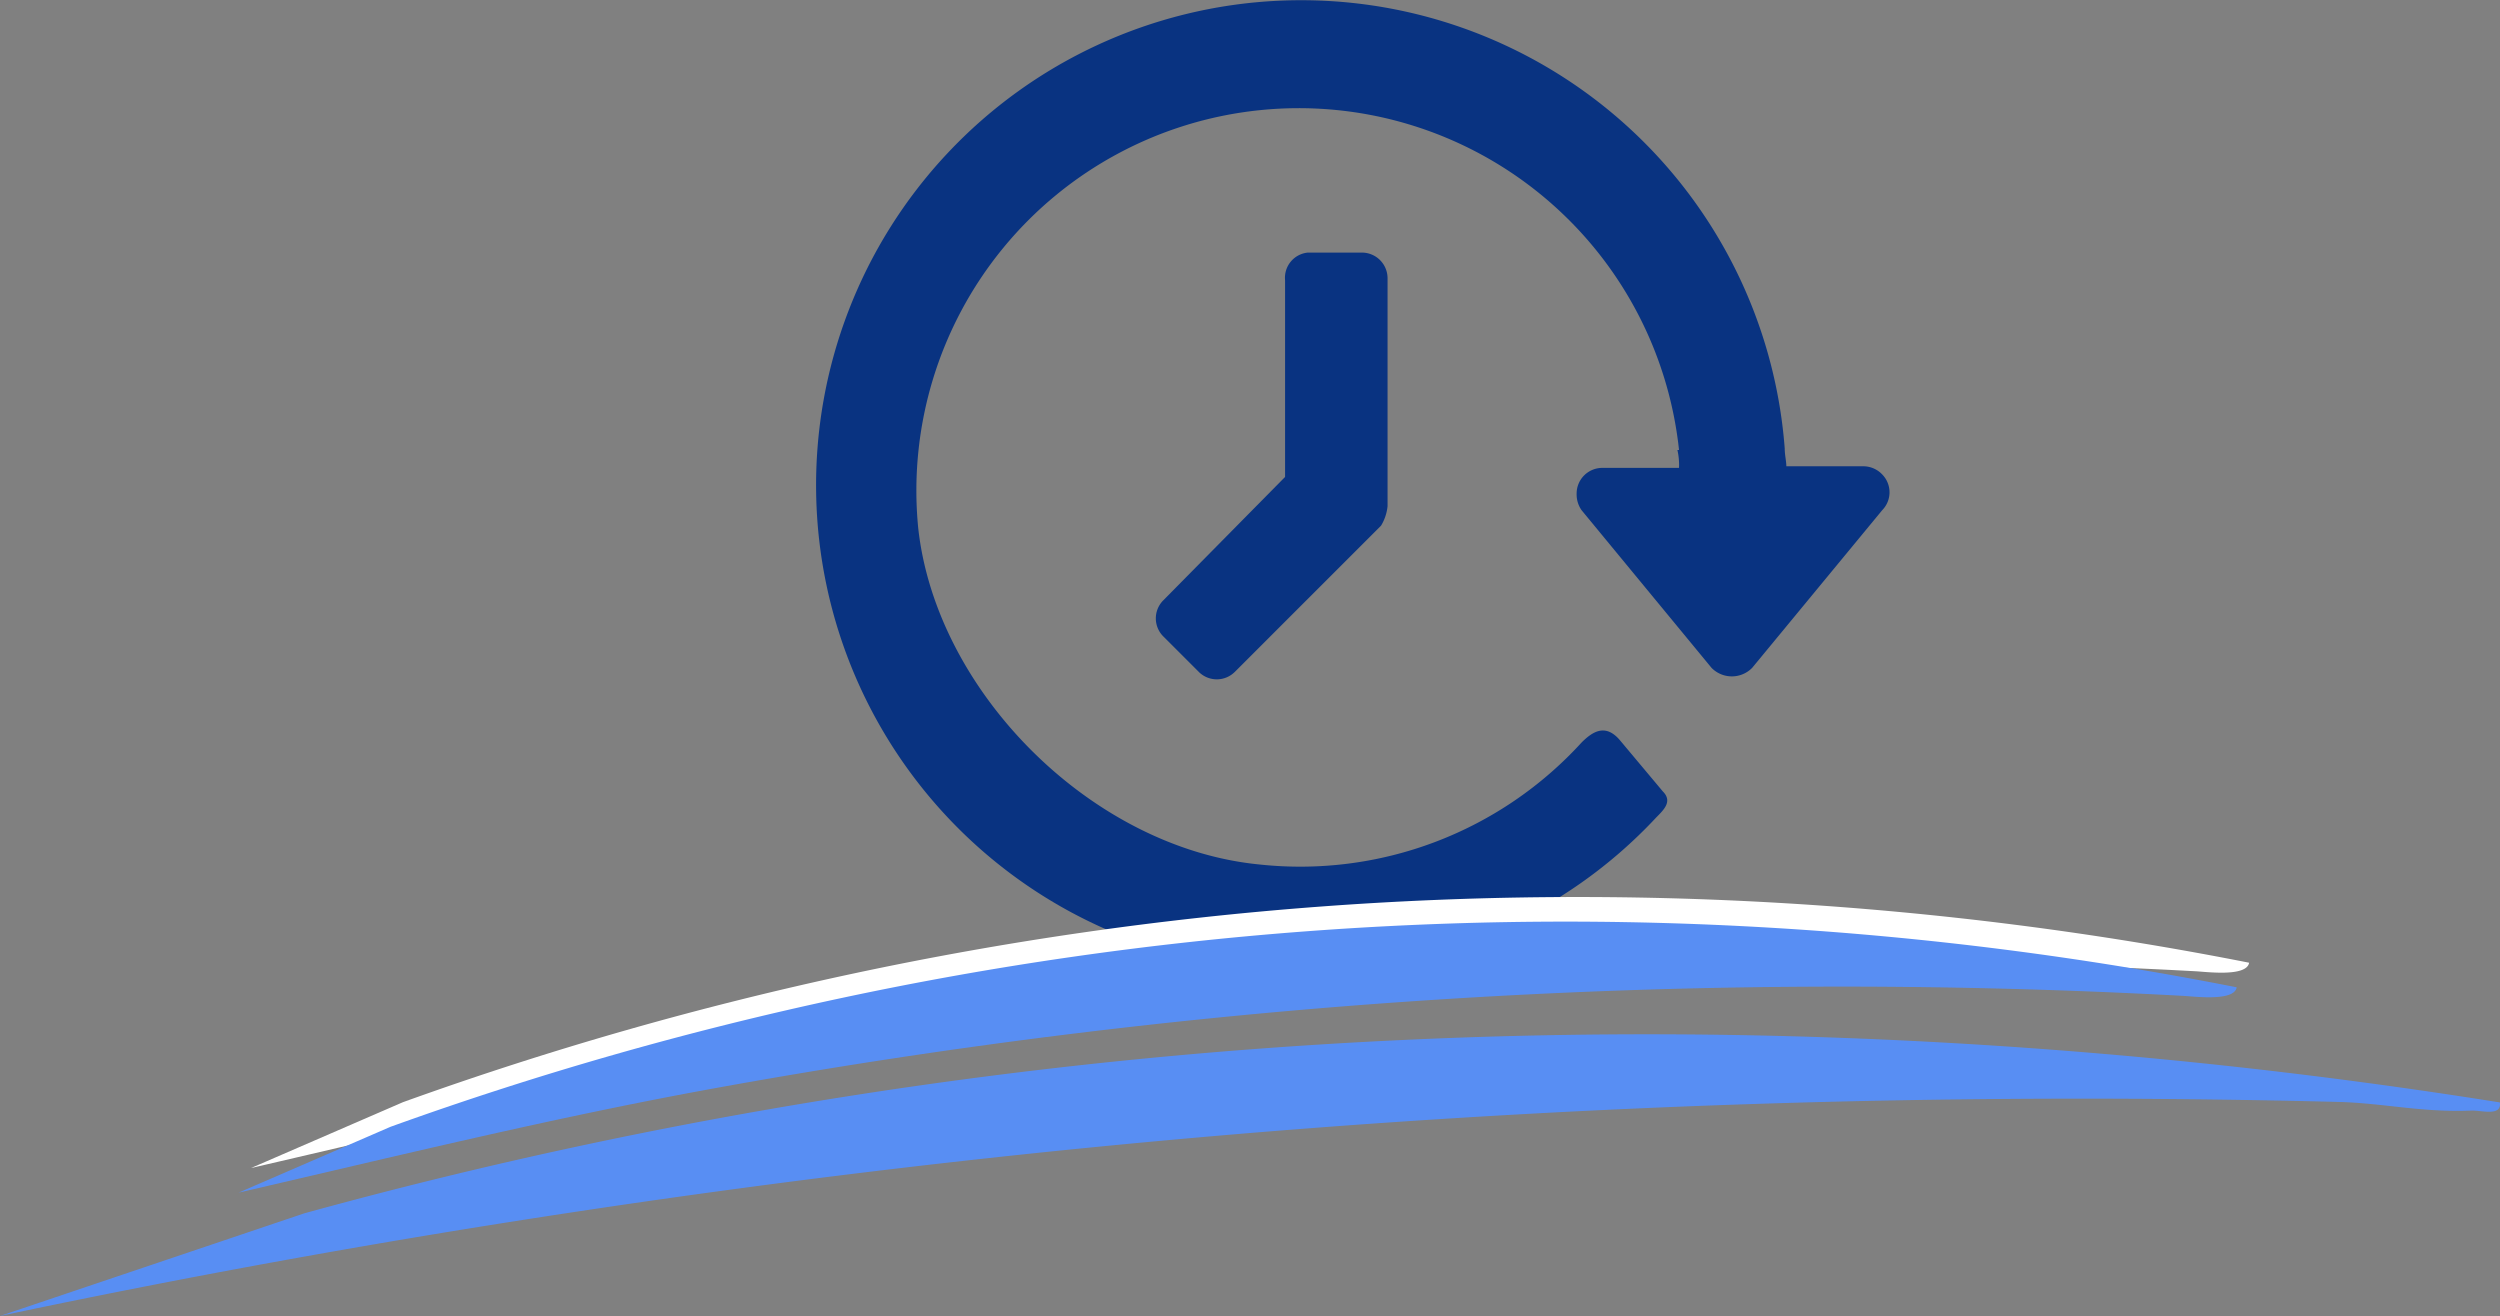 <svg xmlns="http://www.w3.org/2000/svg" xmlns:xlink="http://www.w3.org/1999/xlink" width="203.255" height="106.991" viewBox="0 0 203.255 106.991">
  <rect x="0" y="0" width="203.255" height="106.991" fill="#808080" stroke="none"/>
  <defs>
    <clipPath id="clip-path">
      <rect id="Rectangle_347" data-name="Rectangle 347" width="87.272" height="78.89" fill="#093381"/>
    </clipPath>
    <clipPath id="clip-path-2">
      <rect id="Rectangle_171" data-name="Rectangle 171" width="203.255" height="73.343" fill="#093381"/>
    </clipPath>
  </defs>
  <g id="Group_529" data-name="Group 529" transform="translate(-1325.604 -3483.83)">
    <g id="Group_518" data-name="Group 518" transform="translate(1391.957 3483.83)">
      <g id="Group_517" data-name="Group 517" clip-path="url(#clip-path)">
        <path id="Path_5744" data-name="Path 5744" d="M161.537,118.247h4.229a2.088,2.088,0,0,1,2.115,2.115v18.5a3.757,3.757,0,0,1-.529,1.586l-11.9,11.9a2.074,2.074,0,0,1-2.908,0l-2.908-2.908a2.074,2.074,0,0,1,0-2.908l9.913-10.045V120.494a2.056,2.056,0,0,1,1.85-2.247Z" transform="translate(-121.423 -97.711)" fill="#093381"/>
        <path id="Path_5745" data-name="Path 5745" d="M85.224,37.907H78.88c0-.4-.132-.925-.132-1.454A39.433,39.433,0,1,0,38.965,78.88,39.056,39.056,0,0,0,68.306,66.456c.661-.661,1.322-1.322.529-2.115l-3.436-4.1c-1.19-1.454-2.247-.793-3.172.132a30.966,30.966,0,0,1-26.169,9.913C22.444,68.967,9.755,56.279,8.3,42.93a31.09,31.09,0,0,1,61.855-6.344h-.132a5.421,5.421,0,0,1,.132,1.454H63.945a2.088,2.088,0,0,0-2.115,2.115,2.233,2.233,0,0,0,.4,1.322L72.8,54.3a2.314,2.314,0,0,0,3.3,0l10.574-12.82a2.074,2.074,0,0,0,0-2.908,2.122,2.122,0,0,0-1.454-.661" transform="translate(0 0)" fill="#093381"/>
      </g>
    </g>
    <g id="Group_515" data-name="Group 515" transform="translate(460.231 2059.479)">
      <g id="Group_277" data-name="Group 277" transform="translate(-438 -188)">
        <path id="Path_652" data-name="Path 652" d="M171.356,24.282c-.194,1.175-3.475.741-4.375.693A512.367,512.367,0,0,0,47.545,32.5C34.555,34.861,21.736,38.011,8.9,40.977l12.353-5.354A281.723,281.723,0,0,1,171.356,24.282" transform="translate(1314.875 1666.34)" fill="#fff"/>
        <g id="Group_276" data-name="Group 276" transform="translate(1303.372 1646)">
          <g id="Group_271" data-name="Group 271" transform="translate(0 0)" clip-path="url(#clip-path-2)">
            <path id="Path_636" data-name="Path 636" d="M24.736,37.7c58.06-16,119.02-18.506,178.51-9.018.157,1.168-1.515.628-2.33.663-3.924.168-7.152-.6-10.677-.7A819.285,819.285,0,0,0,0,46.044" transform="translate(0 27.299)" fill="#588ef3"/>
            <path id="Path_638" data-name="Path 638" d="M171.356,24.282c-.194,1.175-3.475.741-4.375.693A512.367,512.367,0,0,0,47.545,32.5C34.555,34.861,21.736,38.011,8.9,40.977l12.353-5.354A281.723,281.723,0,0,1,171.356,24.282" transform="translate(10.494 22.34)" fill="#588ef3"/>
          </g>
        </g>
      </g>
    </g>
  </g>
</svg>


